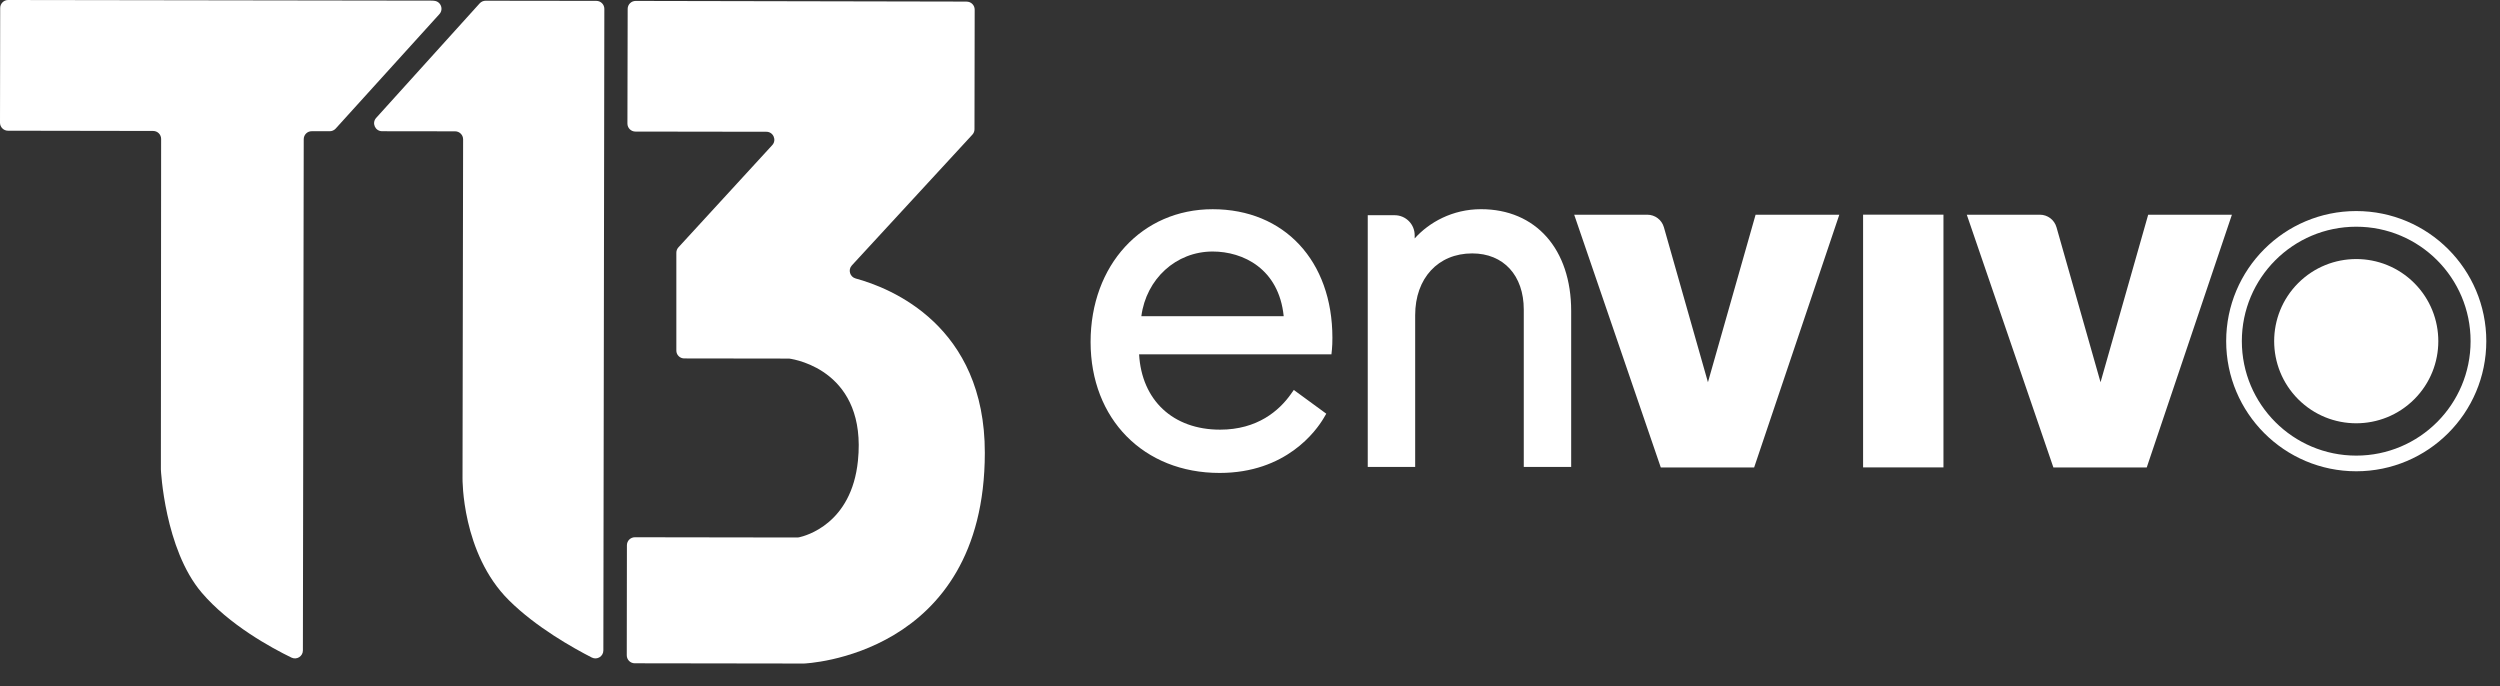 <svg width="102" height="28" viewBox="0 0 102 28" fill="none" xmlns="http://www.w3.org/2000/svg">
<rect x="0" y="0" width="102" height="28" fill="#333333" stroke="none"/>
<path d="M79.293 19.07H76.014V8.758H79.293V19.07Z" fill="white"/>
<path d="M85.702 15.595L87.646 8.76H91.062L87.587 19.072H83.778L80.245 8.76H83.227C83.542 8.76 83.818 8.968 83.905 9.272L85.702 15.595Z" fill="white"/>
<path d="M69.684 15.595L71.628 8.76H75.044L71.569 19.072H67.76L64.227 8.76H67.209C67.524 8.76 67.8 8.968 67.887 9.272L69.684 15.595Z" fill="white"/>
<path d="M96.135 8.611C93.203 8.611 90.828 10.988 90.828 13.919C90.828 16.851 93.205 19.228 96.135 19.228C99.064 19.228 101.441 16.851 101.441 13.919C101.441 10.988 99.064 8.611 96.135 8.611ZM96.135 18.589C93.558 18.589 91.467 16.499 91.467 13.919C91.467 11.341 93.556 9.25 96.135 9.25C98.713 9.25 100.8 11.339 100.8 13.919C100.8 16.499 98.711 18.589 96.135 18.589Z" fill="white"/>
<path d="M98.503 11.55C97.196 10.242 95.075 10.242 93.766 11.55C92.459 12.858 92.459 14.979 93.766 16.289C95.073 17.597 97.194 17.597 98.503 16.289C99.81 14.981 99.81 12.86 98.503 11.55Z" fill="white"/>
<path d="M49.477 8.536C46.59 8.536 44.496 10.814 44.496 13.954C44.496 17.093 46.66 19.296 49.76 19.296C52.472 19.296 53.7 17.579 54.011 17.051L54.112 16.879L52.787 15.91L52.658 16.093C52.19 16.748 51.31 17.53 49.778 17.53C47.858 17.53 46.583 16.331 46.475 14.458H54.323L54.343 14.259C54.356 14.126 54.362 13.965 54.362 13.783C54.362 10.645 52.399 8.536 49.477 8.536ZM46.567 12.9C46.767 11.38 47.981 10.262 49.477 10.262C50.712 10.262 52.178 10.959 52.375 12.9H46.567Z" fill="white"/>
<path d="M60.424 8.535C59.258 8.535 58.306 9.073 57.719 9.728V9.597C57.719 9.147 57.354 8.781 56.903 8.781H55.804V19.05H57.739V12.858C57.739 11.351 58.675 10.339 60.067 10.339C61.345 10.339 62.17 11.238 62.17 12.632V19.05H64.104V12.687C64.104 10.165 62.66 8.535 60.426 8.535H60.424Z" fill="white"/>
<path d="M17.684 0.026L0.333 0C0.155 0 0.008 0.145 0.008 0.325L0 5.007C0 5.186 0.145 5.333 0.325 5.333L6.249 5.343C6.427 5.343 6.574 5.487 6.574 5.668L6.564 19.159C6.564 19.159 6.715 22.4 8.228 24.178C9.347 25.494 11.071 26.431 11.892 26.83C12.108 26.935 12.358 26.778 12.358 26.538L12.392 5.678C12.392 5.499 12.539 5.352 12.717 5.354H13.451C13.543 5.354 13.63 5.317 13.693 5.249L17.928 0.576C18.117 0.367 17.97 0.032 17.688 0.032L17.684 0.026Z" fill="white"/>
<path d="M24.336 0.036L19.813 0.03C19.722 0.03 19.633 0.069 19.571 0.137L15.348 4.81C15.159 5.019 15.306 5.352 15.588 5.354L18.569 5.358C18.748 5.358 18.895 5.505 18.895 5.684L18.881 13.553L18.871 19.52C18.871 19.52 18.831 22.569 20.761 24.488C21.872 25.593 23.39 26.441 24.147 26.828C24.364 26.937 24.617 26.78 24.617 26.538L24.657 0.361C24.657 0.182 24.512 0.036 24.332 0.036H24.336Z" fill="white"/>
<path d="M39.44 0.065L25.935 0.038C25.756 0.038 25.609 0.183 25.609 0.361L25.599 5.043C25.599 5.221 25.744 5.368 25.925 5.368L31.269 5.376C31.55 5.376 31.699 5.714 31.507 5.922L27.68 10.092C27.625 10.151 27.595 10.23 27.595 10.312V14.299C27.591 14.477 27.738 14.624 27.916 14.624L32.167 14.63C32.181 14.63 32.195 14.63 32.211 14.632C32.491 14.672 35.373 15.168 35.004 18.798C34.742 21.378 32.871 21.864 32.596 21.924C32.574 21.928 32.552 21.93 32.53 21.93L25.903 21.92C25.724 21.92 25.578 22.065 25.578 22.245L25.572 26.736C25.572 26.915 25.716 27.062 25.897 27.062L32.8 27.072C32.8 27.072 40.172 26.806 40.181 18.478C40.187 13.285 36.351 11.753 34.911 11.362C34.675 11.298 34.589 11.008 34.756 10.828L39.673 5.493C39.729 5.434 39.759 5.354 39.759 5.273L39.767 0.393C39.767 0.214 39.622 0.067 39.443 0.067L39.44 0.065Z" fill="white"/>
</svg>
